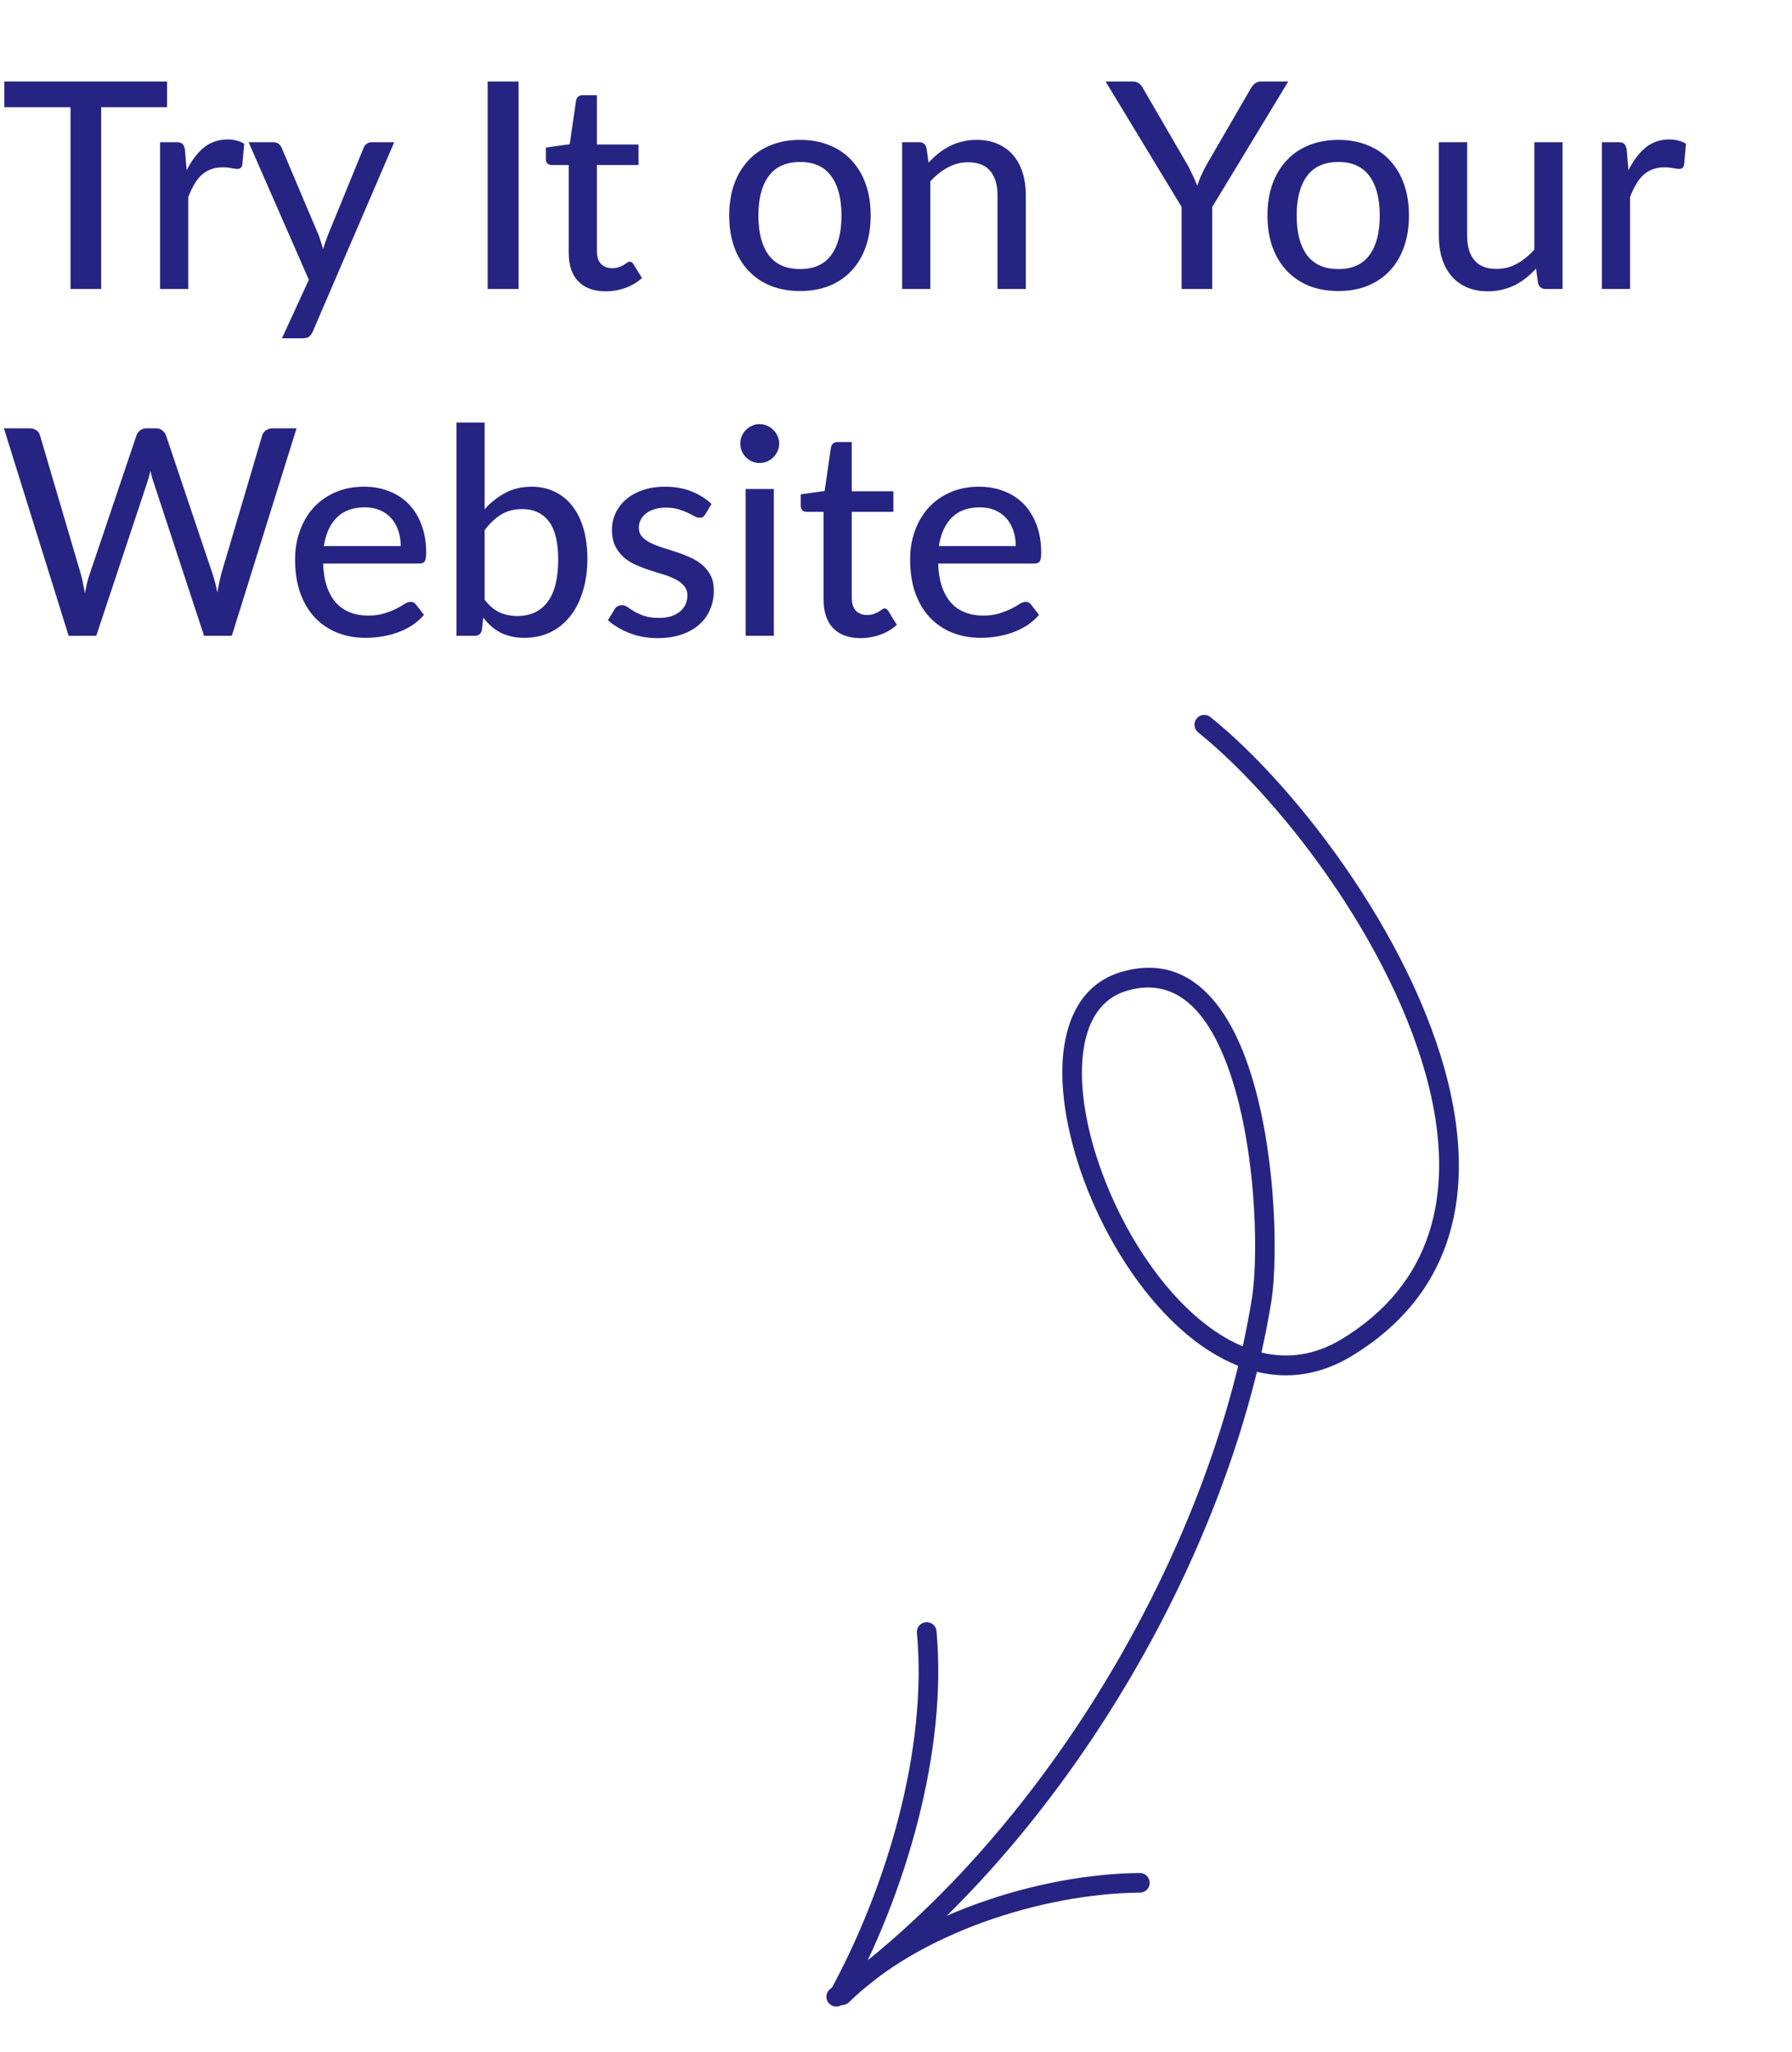 <svg width="124" height="142" viewBox="0 0 124 142" fill="none" xmlns="http://www.w3.org/2000/svg">
<g clip-path="url(#clip0_1575_524)">
<path fill-rule="evenodd" clip-rule="evenodd" d="M86.976 94.934C89.106 95.449 91.337 95.178 93.559 93.827C100.435 89.644 101.888 82.993 100.439 75.958C98.325 65.686 89.934 54.596 83.758 49.622C83.466 49.386 83.038 49.433 82.804 49.725C82.568 50.017 82.614 50.445 82.906 50.681C88.901 55.509 97.055 66.264 99.109 76.233C100.438 82.693 99.168 88.825 92.852 92.665C90.973 93.809 89.091 94.032 87.288 93.6C87.552 92.418 87.779 91.244 87.968 90.08C88.488 86.868 88.282 78.391 85.994 72.729C84.352 68.669 81.645 66.058 77.579 67.265C75.32 67.936 74.053 69.795 73.651 72.321C73.095 75.793 74.212 80.586 76.408 84.876C78.235 88.449 80.802 91.668 83.714 93.51C84.354 93.914 85.01 94.255 85.68 94.519C81.709 110.845 70.814 128.034 57.467 137.629C57.164 137.849 57.093 138.273 57.313 138.578C57.532 138.883 57.957 138.952 58.261 138.734C71.825 128.982 82.908 111.534 86.976 94.934ZM85.992 93.174C86.237 92.062 86.449 90.958 86.626 89.863C87.124 86.784 86.926 78.663 84.734 73.239C83.389 69.91 81.298 67.579 77.966 68.567C76.216 69.088 75.306 70.579 74.992 72.535C74.648 74.686 75.018 77.376 75.899 80.114C77.236 84.271 79.758 88.534 82.871 91.196C83.857 92.039 84.904 92.719 85.992 93.174Z" fill="#262482"/>
<path fill-rule="evenodd" clip-rule="evenodd" d="M63.447 112.998C64.194 121.071 61.351 130.642 57.438 137.791C57.258 138.12 57.379 138.533 57.708 138.713C58.036 138.893 58.45 138.773 58.63 138.444C62.666 131.073 65.57 121.196 64.801 112.873C64.766 112.5 64.435 112.225 64.061 112.26C63.688 112.294 63.413 112.625 63.447 112.998Z" fill="#262482"/>
<path fill-rule="evenodd" clip-rule="evenodd" d="M58.751 138.56C63.547 133.809 72.112 131.035 78.882 130.977C79.257 130.974 79.56 130.667 79.555 130.292C79.552 129.916 79.246 129.615 78.871 129.618C71.778 129.679 62.819 132.618 57.795 137.595C57.528 137.858 57.526 138.29 57.79 138.556C58.055 138.823 58.485 138.825 58.751 138.56Z" fill="#262482"/>
</g>
<path d="M11.56 7.42H7V20H4.88V7.42H0.3V5.64H11.56V7.42ZM12.917 11.79C13.244 11.123 13.637 10.6 14.097 10.22C14.557 9.84 15.11 9.65 15.757 9.65C15.977 9.65 16.184 9.677 16.377 9.73C16.577 9.777 16.75 9.85 16.897 9.95L16.767 11.42C16.72 11.6 16.61 11.69 16.437 11.69C16.344 11.69 16.204 11.673 16.017 11.64C15.83 11.6 15.63 11.58 15.417 11.58C15.104 11.58 14.827 11.627 14.587 11.72C14.347 11.807 14.13 11.94 13.937 12.12C13.75 12.293 13.584 12.51 13.437 12.77C13.29 13.023 13.154 13.313 13.027 13.64V20H11.077V9.84H12.197C12.41 9.84 12.554 9.88 12.627 9.96C12.707 10.033 12.764 10.167 12.797 10.36L12.917 11.79ZM27.281 9.84L21.641 22.95C21.581 23.097 21.501 23.21 21.401 23.29C21.301 23.37 21.155 23.41 20.961 23.41H19.511L21.371 19.36L17.201 9.84H18.901C19.068 9.84 19.198 9.88 19.291 9.96C19.385 10.04 19.451 10.13 19.491 10.23L22.071 16.33C22.125 16.483 22.175 16.64 22.221 16.8C22.275 16.953 22.318 17.107 22.351 17.26C22.398 17.1 22.448 16.943 22.501 16.79C22.555 16.63 22.611 16.473 22.671 16.32L25.161 10.23C25.208 10.117 25.281 10.023 25.381 9.95C25.481 9.877 25.595 9.84 25.721 9.84H27.281ZM35.883 20H33.743V5.64H35.883V20ZM41.913 20.16C41.093 20.16 40.46 19.93 40.013 19.47C39.573 19.01 39.353 18.353 39.353 17.5V11.42H38.173C38.06 11.42 37.963 11.387 37.883 11.32C37.81 11.247 37.773 11.14 37.773 11V10.21L39.423 9.98L39.863 6.95C39.89 6.837 39.94 6.75 40.013 6.69C40.093 6.623 40.193 6.59 40.313 6.59H41.303V10H44.183V11.42H41.303V17.37C41.303 17.77 41.4 18.07 41.593 18.27C41.793 18.463 42.047 18.56 42.353 18.56C42.533 18.56 42.687 18.537 42.813 18.49C42.947 18.443 43.06 18.393 43.153 18.34C43.247 18.28 43.327 18.227 43.393 18.18C43.46 18.133 43.52 18.11 43.573 18.11C43.64 18.11 43.69 18.127 43.723 18.16C43.763 18.187 43.803 18.233 43.843 18.3L44.423 19.24C44.103 19.533 43.723 19.76 43.283 19.92C42.843 20.08 42.387 20.16 41.913 20.16ZM55.368 9.68C56.115 9.68 56.788 9.803 57.388 10.05C57.995 10.29 58.508 10.64 58.928 11.1C59.355 11.553 59.681 12.103 59.908 12.75C60.135 13.39 60.248 14.11 60.248 14.91C60.248 15.71 60.135 16.433 59.908 17.08C59.681 17.727 59.355 18.277 58.928 18.73C58.508 19.183 57.995 19.533 57.388 19.78C56.788 20.02 56.115 20.14 55.368 20.14C54.615 20.14 53.935 20.02 53.328 19.78C52.728 19.533 52.215 19.183 51.788 18.73C51.361 18.277 51.031 17.727 50.798 17.08C50.571 16.433 50.458 15.71 50.458 14.91C50.458 14.11 50.571 13.39 50.798 12.75C51.031 12.103 51.361 11.553 51.788 11.1C52.215 10.64 52.728 10.29 53.328 10.05C53.935 9.803 54.615 9.68 55.368 9.68ZM55.368 18.62C56.328 18.62 57.045 18.297 57.518 17.65C57.991 17.003 58.228 16.093 58.228 14.92C58.228 13.747 57.991 12.837 57.518 12.19C57.045 11.537 56.328 11.21 55.368 11.21C54.395 11.21 53.668 11.537 53.188 12.19C52.715 12.837 52.478 13.747 52.478 14.92C52.478 16.093 52.715 17.003 53.188 17.65C53.668 18.297 54.395 18.62 55.368 18.62ZM64.255 11.25C64.475 11.017 64.705 10.803 64.945 10.61C65.185 10.417 65.438 10.253 65.705 10.12C65.978 9.98 66.268 9.873 66.575 9.8C66.888 9.72 67.221 9.68 67.575 9.68C68.135 9.68 68.625 9.773 69.045 9.96C69.471 10.147 69.828 10.41 70.115 10.75C70.401 11.083 70.618 11.487 70.765 11.96C70.911 12.433 70.985 12.957 70.985 13.53V20H69.025V13.53C69.025 12.803 68.858 12.24 68.525 11.84C68.191 11.433 67.681 11.23 66.995 11.23C66.495 11.23 66.025 11.35 65.585 11.59C65.151 11.823 64.748 12.143 64.375 12.55V20H62.425V9.84H63.595C63.868 9.84 64.038 9.97 64.105 10.23L64.255 11.25ZM83.883 14.32V20H81.763V14.32L76.503 5.64H78.373C78.56 5.64 78.71 5.687 78.823 5.78C78.937 5.867 79.03 5.983 79.103 6.13L82.223 11.5C82.35 11.747 82.463 11.98 82.563 12.2C82.67 12.42 82.763 12.637 82.843 12.85C82.917 12.637 83 12.42 83.093 12.2C83.193 11.98 83.307 11.747 83.433 11.5L86.543 6.13C86.61 6.01 86.7 5.9 86.813 5.8C86.933 5.693 87.083 5.64 87.263 5.64H89.143L83.883 14.32ZM92.614 9.68C93.361 9.68 94.034 9.803 94.634 10.05C95.241 10.29 95.754 10.64 96.174 11.1C96.601 11.553 96.927 12.103 97.154 12.75C97.381 13.39 97.494 14.11 97.494 14.91C97.494 15.71 97.381 16.433 97.154 17.08C96.927 17.727 96.601 18.277 96.174 18.73C95.754 19.183 95.241 19.533 94.634 19.78C94.034 20.02 93.361 20.14 92.614 20.14C91.861 20.14 91.181 20.02 90.574 19.78C89.974 19.533 89.461 19.183 89.034 18.73C88.607 18.277 88.277 17.727 88.044 17.08C87.817 16.433 87.704 15.71 87.704 14.91C87.704 14.11 87.817 13.39 88.044 12.75C88.277 12.103 88.607 11.553 89.034 11.1C89.461 10.64 89.974 10.29 90.574 10.05C91.181 9.803 91.861 9.68 92.614 9.68ZM92.614 18.62C93.574 18.62 94.291 18.297 94.764 17.65C95.237 17.003 95.474 16.093 95.474 14.92C95.474 13.747 95.237 12.837 94.764 12.19C94.291 11.537 93.574 11.21 92.614 11.21C91.641 11.21 90.914 11.537 90.434 12.19C89.961 12.837 89.724 13.747 89.724 14.92C89.724 16.093 89.961 17.003 90.434 17.65C90.914 18.297 91.641 18.62 92.614 18.62ZM108.121 9.84V20H106.951C106.684 20 106.511 19.87 106.431 19.61L106.291 18.59C106.071 18.823 105.841 19.037 105.601 19.23C105.361 19.423 105.104 19.59 104.831 19.73C104.557 19.863 104.267 19.967 103.961 20.04C103.654 20.12 103.324 20.16 102.971 20.16C102.411 20.16 101.917 20.067 101.491 19.88C101.071 19.693 100.717 19.433 100.431 19.1C100.144 18.76 99.927 18.353 99.781 17.88C99.634 17.407 99.561 16.883 99.561 16.31V9.84H101.521V16.31C101.521 17.037 101.687 17.603 102.021 18.01C102.354 18.41 102.864 18.61 103.551 18.61C104.051 18.61 104.517 18.493 104.951 18.26C105.384 18.02 105.791 17.693 106.171 17.28V9.84H108.121ZM112.683 11.79C113.009 11.123 113.403 10.6 113.863 10.22C114.323 9.84 114.876 9.65 115.523 9.65C115.743 9.65 115.949 9.677 116.143 9.73C116.343 9.777 116.516 9.85 116.663 9.95L116.533 11.42C116.486 11.6 116.376 11.69 116.203 11.69C116.109 11.69 115.969 11.673 115.783 11.64C115.596 11.6 115.396 11.58 115.183 11.58C114.869 11.58 114.593 11.627 114.353 11.72C114.113 11.807 113.896 11.94 113.703 12.12C113.516 12.293 113.349 12.51 113.203 12.77C113.056 13.023 112.919 13.313 112.793 13.64V20H110.843V9.84H111.963C112.176 9.84 112.319 9.88 112.393 9.96C112.473 10.033 112.529 10.167 112.563 10.36L112.683 11.79ZM20.52 29.64L16.04 44H14.12L10.62 33.35C10.54 33.137 10.47 32.88 10.41 32.58C10.337 32.887 10.267 33.143 10.2 33.35L6.66 44H4.75L0.27 29.64H2.05C2.237 29.64 2.393 29.687 2.52 29.78C2.647 29.867 2.73 29.987 2.77 30.14L5.6 39.75C5.653 39.937 5.7 40.14 5.74 40.36C5.787 40.58 5.833 40.81 5.88 41.05C5.927 40.81 5.973 40.58 6.02 40.36C6.073 40.14 6.133 39.937 6.2 39.75L9.44 30.14C9.48 30.007 9.563 29.89 9.69 29.79C9.823 29.69 9.98 29.64 10.16 29.64H10.77C10.957 29.64 11.11 29.687 11.23 29.78C11.35 29.873 11.437 29.993 11.49 30.14L14.72 39.75C14.84 40.117 14.947 40.533 15.04 41C15.12 40.54 15.207 40.123 15.3 39.75L18.14 30.14C18.173 30.007 18.257 29.89 18.39 29.79C18.523 29.69 18.68 29.64 18.86 29.64H20.52ZM27.729 37.79C27.729 37.403 27.672 37.047 27.559 36.72C27.452 36.393 27.292 36.11 27.079 35.87C26.866 35.63 26.606 35.443 26.299 35.31C25.992 35.177 25.639 35.11 25.239 35.11C24.419 35.11 23.772 35.347 23.299 35.82C22.832 36.293 22.536 36.95 22.409 37.79H27.729ZM29.339 42.55C29.099 42.83 28.822 43.073 28.509 43.28C28.196 43.48 27.862 43.643 27.509 43.77C27.156 43.897 26.789 43.99 26.409 44.05C26.036 44.11 25.666 44.14 25.299 44.14C24.599 44.14 23.949 44.023 23.349 43.79C22.756 43.55 22.239 43.203 21.799 42.75C21.366 42.29 21.026 41.723 20.779 41.05C20.539 40.37 20.419 39.59 20.419 38.71C20.419 38.003 20.529 37.347 20.749 36.74C20.969 36.127 21.282 35.593 21.689 35.14C22.102 34.687 22.606 34.33 23.199 34.07C23.792 33.81 24.459 33.68 25.199 33.68C25.819 33.68 26.389 33.783 26.909 33.99C27.436 34.19 27.889 34.483 28.269 34.87C28.649 35.257 28.946 35.733 29.159 36.3C29.379 36.867 29.489 37.513 29.489 38.24C29.489 38.54 29.456 38.743 29.389 38.85C29.322 38.95 29.199 39 29.019 39H22.359C22.379 39.607 22.466 40.137 22.619 40.59C22.772 41.037 22.982 41.41 23.249 41.71C23.522 42.01 23.846 42.233 24.219 42.38C24.592 42.527 25.009 42.6 25.469 42.6C25.902 42.6 26.276 42.55 26.589 42.45C26.909 42.35 27.182 42.243 27.409 42.13C27.642 42.01 27.836 41.9 27.989 41.8C28.149 41.7 28.289 41.65 28.409 41.65C28.569 41.65 28.692 41.71 28.779 41.83L29.339 42.55ZM33.535 41.5C33.855 41.92 34.202 42.213 34.575 42.38C34.948 42.547 35.355 42.63 35.795 42.63C36.702 42.63 37.398 42.307 37.885 41.66C38.378 41.013 38.625 40.037 38.625 38.73C38.625 37.523 38.408 36.64 37.975 36.08C37.541 35.513 36.928 35.23 36.135 35.23C35.575 35.23 35.088 35.357 34.675 35.61C34.268 35.863 33.888 36.223 33.535 36.69V41.5ZM33.535 35.24C33.955 34.773 34.431 34.397 34.965 34.11C35.498 33.823 36.105 33.68 36.785 33.68C37.378 33.68 37.911 33.797 38.385 34.03C38.865 34.257 39.272 34.587 39.605 35.02C39.938 35.447 40.195 35.967 40.375 36.58C40.555 37.193 40.645 37.887 40.645 38.66C40.645 39.48 40.541 40.227 40.335 40.9C40.135 41.573 39.845 42.15 39.465 42.63C39.092 43.11 38.635 43.483 38.095 43.75C37.555 44.01 36.948 44.14 36.275 44.14C35.948 44.14 35.648 44.107 35.375 44.04C35.102 43.98 34.848 43.89 34.615 43.77C34.388 43.65 34.178 43.503 33.985 43.33C33.791 43.157 33.608 42.96 33.435 42.74L33.345 43.59C33.291 43.863 33.125 44 32.845 44H31.585V29.24H33.535V35.24ZM48.805 35.59C48.752 35.677 48.695 35.74 48.635 35.78C48.575 35.813 48.499 35.83 48.405 35.83C48.299 35.83 48.179 35.793 48.045 35.72C47.919 35.647 47.762 35.567 47.575 35.48C47.395 35.393 47.182 35.313 46.935 35.24C46.689 35.167 46.395 35.13 46.055 35.13C45.775 35.13 45.519 35.167 45.285 35.24C45.059 35.307 44.865 35.403 44.705 35.53C44.545 35.65 44.422 35.797 44.335 35.97C44.249 36.137 44.205 36.317 44.205 36.51C44.205 36.763 44.279 36.973 44.425 37.14C44.579 37.307 44.775 37.45 45.015 37.57C45.262 37.69 45.539 37.8 45.845 37.9C46.159 37.993 46.475 38.093 46.795 38.2C47.122 38.307 47.439 38.43 47.745 38.57C48.059 38.703 48.335 38.873 48.575 39.08C48.822 39.28 49.019 39.523 49.165 39.81C49.319 40.097 49.395 40.447 49.395 40.86C49.395 41.333 49.309 41.773 49.135 42.18C48.969 42.58 48.719 42.927 48.385 43.22C48.059 43.513 47.652 43.743 47.165 43.91C46.679 44.077 46.122 44.16 45.495 44.16C44.795 44.16 44.149 44.043 43.555 43.81C42.962 43.577 42.465 43.28 42.065 42.92L42.525 42.17C42.579 42.077 42.645 42.007 42.725 41.96C42.805 41.907 42.912 41.88 43.045 41.88C43.172 41.88 43.302 41.927 43.435 42.02C43.569 42.113 43.729 42.217 43.915 42.33C44.102 42.437 44.329 42.537 44.595 42.63C44.862 42.717 45.195 42.76 45.595 42.76C45.929 42.76 46.219 42.72 46.465 42.64C46.712 42.553 46.915 42.44 47.075 42.3C47.242 42.153 47.365 41.987 47.445 41.8C47.525 41.613 47.565 41.417 47.565 41.21C47.565 40.943 47.489 40.723 47.335 40.55C47.189 40.37 46.992 40.217 46.745 40.09C46.505 39.963 46.229 39.853 45.915 39.76C45.602 39.667 45.282 39.567 44.955 39.46C44.629 39.353 44.309 39.23 43.995 39.09C43.682 38.95 43.402 38.773 43.155 38.56C42.915 38.347 42.719 38.087 42.565 37.78C42.419 37.473 42.345 37.1 42.345 36.66C42.345 36.267 42.425 35.89 42.585 35.53C42.752 35.17 42.989 34.853 43.295 34.58C43.609 34.307 43.992 34.09 44.445 33.93C44.905 33.763 45.429 33.68 46.015 33.68C46.689 33.68 47.295 33.787 47.835 34C48.382 34.213 48.849 34.507 49.235 34.88L48.805 35.59ZM53.547 33.84V44H51.597V33.84H53.547ZM53.917 30.7C53.917 30.88 53.88 31.053 53.807 31.22C53.733 31.38 53.633 31.523 53.507 31.65C53.387 31.77 53.243 31.867 53.077 31.94C52.91 32.007 52.737 32.04 52.557 32.04C52.377 32.04 52.207 32.007 52.047 31.94C51.887 31.867 51.743 31.77 51.617 31.65C51.497 31.523 51.4 31.38 51.327 31.22C51.26 31.053 51.227 30.88 51.227 30.7C51.227 30.513 51.26 30.34 51.327 30.18C51.4 30.013 51.497 29.87 51.617 29.75C51.743 29.623 51.887 29.527 52.047 29.46C52.207 29.387 52.377 29.35 52.557 29.35C52.737 29.35 52.91 29.387 53.077 29.46C53.243 29.527 53.387 29.623 53.507 29.75C53.633 29.87 53.733 30.013 53.807 30.18C53.88 30.34 53.917 30.513 53.917 30.7ZM59.55 44.16C58.73 44.16 58.097 43.93 57.65 43.47C57.21 43.01 56.99 42.353 56.99 41.5V35.42H55.81C55.697 35.42 55.6 35.387 55.52 35.32C55.447 35.247 55.41 35.14 55.41 35V34.21L57.06 33.98L57.5 30.95C57.527 30.837 57.577 30.75 57.65 30.69C57.73 30.623 57.83 30.59 57.95 30.59H58.94V34H61.82V35.42H58.94V41.37C58.94 41.77 59.037 42.07 59.23 42.27C59.43 42.463 59.683 42.56 59.99 42.56C60.17 42.56 60.323 42.537 60.45 42.49C60.583 42.443 60.697 42.393 60.79 42.34C60.883 42.28 60.963 42.227 61.03 42.18C61.097 42.133 61.157 42.11 61.21 42.11C61.277 42.11 61.327 42.127 61.36 42.16C61.4 42.187 61.44 42.233 61.48 42.3L62.06 43.24C61.74 43.533 61.36 43.76 60.92 43.92C60.48 44.08 60.023 44.16 59.55 44.16ZM70.287 37.79C70.287 37.403 70.231 37.047 70.118 36.72C70.011 36.393 69.851 36.11 69.638 35.87C69.424 35.63 69.164 35.443 68.858 35.31C68.551 35.177 68.198 35.11 67.797 35.11C66.978 35.11 66.331 35.347 65.858 35.82C65.391 36.293 65.094 36.95 64.968 37.79H70.287ZM71.897 42.55C71.657 42.83 71.381 43.073 71.067 43.28C70.754 43.48 70.421 43.643 70.067 43.77C69.714 43.897 69.347 43.99 68.968 44.05C68.594 44.11 68.224 44.14 67.858 44.14C67.157 44.14 66.507 44.023 65.907 43.79C65.314 43.55 64.797 43.203 64.358 42.75C63.924 42.29 63.584 41.723 63.337 41.05C63.097 40.37 62.977 39.59 62.977 38.71C62.977 38.003 63.087 37.347 63.307 36.74C63.528 36.127 63.841 35.593 64.248 35.14C64.661 34.687 65.164 34.33 65.757 34.07C66.351 33.81 67.017 33.68 67.757 33.68C68.377 33.68 68.948 33.783 69.468 33.99C69.994 34.19 70.448 34.483 70.828 34.87C71.207 35.257 71.504 35.733 71.718 36.3C71.938 36.867 72.047 37.513 72.047 38.24C72.047 38.54 72.014 38.743 71.948 38.85C71.881 38.95 71.757 39 71.578 39H64.918C64.938 39.607 65.024 40.137 65.177 40.59C65.331 41.037 65.541 41.41 65.808 41.71C66.081 42.01 66.404 42.233 66.778 42.38C67.151 42.527 67.567 42.6 68.028 42.6C68.461 42.6 68.834 42.55 69.147 42.45C69.468 42.35 69.741 42.243 69.968 42.13C70.201 42.01 70.394 41.9 70.547 41.8C70.707 41.7 70.847 41.65 70.968 41.65C71.127 41.65 71.251 41.71 71.338 41.83L71.897 42.55Z" fill="#262482"/>
<defs>
<clipPath id="clip0_1575_524">
<rect width="79.923" height="79.923" fill="white" transform="translate(123.883 121.2) rotate(165)"/>
</clipPath>
</defs>
</svg>
